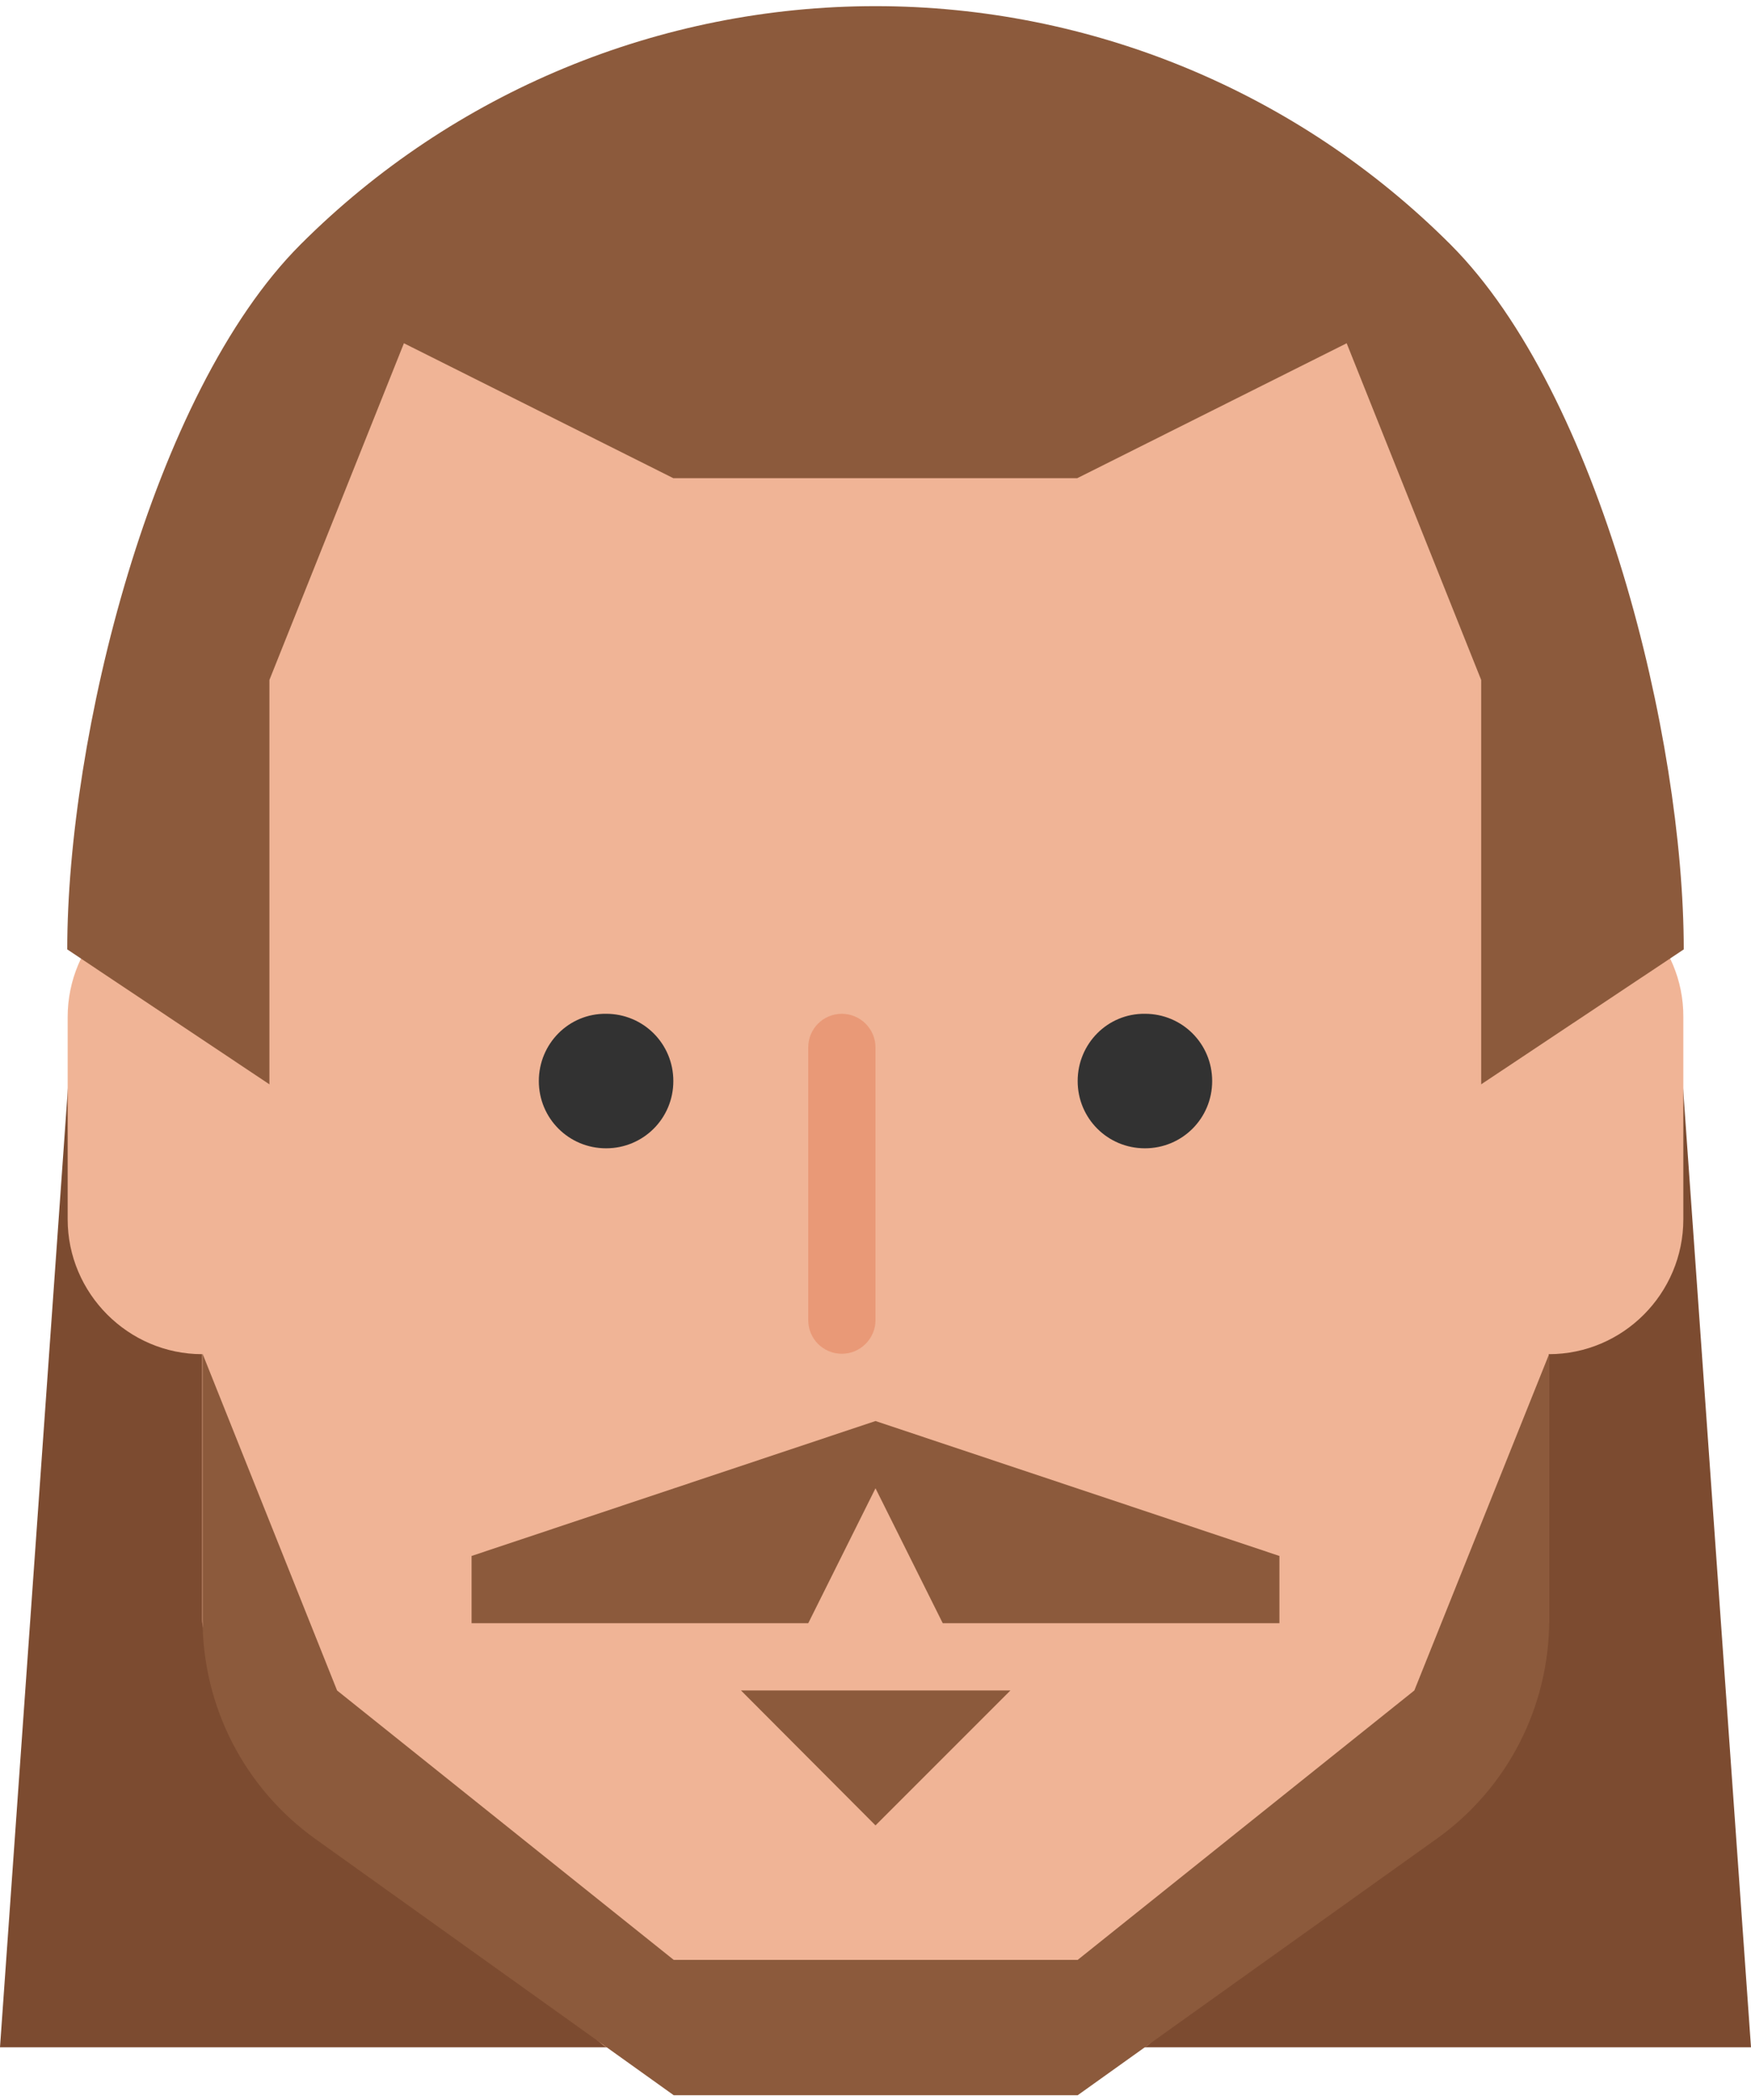 <?xml version="1.0" encoding="utf-8"?>
<!-- Generator: Adobe Illustrator 21.0.2, SVG Export Plug-In . SVG Version: 6.00 Build 0)  -->
<svg version="1.1" id="Layer_1" xmlns="http://www.w3.org/2000/svg" xmlns:xlink="http://www.w3.org/1999/xlink" x="0px" y="0px"
	 viewBox="0 0 427 512" style="enable-background:new 0 0 427 512;" xml:space="preserve">
<style type="text/css">
	.st0{clip-path:url(#SVGID_2_);fill-rule:evenodd;clip-rule:evenodd;fill:#7C4B30;}
	.st1{clip-path:url(#SVGID_4_);fill-rule:evenodd;clip-rule:evenodd;fill:#8C5A3C;}
	.st2{clip-path:url(#SVGID_6_);fill-rule:evenodd;clip-rule:evenodd;fill:#8C5A3C;}
	.st3{clip-path:url(#SVGID_8_);fill-rule:evenodd;clip-rule:evenodd;fill:#F0B496;}
	.st4{clip-path:url(#SVGID_10_);fill-rule:evenodd;clip-rule:evenodd;fill:#323232;}
	.st5{clip-path:url(#SVGID_12_);fill-rule:evenodd;clip-rule:evenodd;fill:#323232;}
	.st6{clip-path:url(#SVGID_14_);fill-rule:evenodd;clip-rule:evenodd;fill:#E99977;}
	.st7{clip-path:url(#SVGID_16_);fill-rule:evenodd;clip-rule:evenodd;fill:#8C5A3C;}
	.st8{clip-path:url(#SVGID_18_);fill-rule:evenodd;clip-rule:evenodd;fill:#8C5A3C;}
	.st9{clip-path:url(#SVGID_20_);fill-rule:evenodd;clip-rule:evenodd;fill:#8C5A3C;}
	.st10{clip-path:url(#SVGID_22_);fill-rule:evenodd;clip-rule:evenodd;fill:#8C5A3C;}
</style>
<g>
	<defs>
		<rect id="SVGID_1_" width="427" height="512"/>
	</defs>
	<clipPath id="SVGID_2_">
		<use xlink:href="#SVGID_1_"  style="overflow:visible;"/>
	</clipPath>
	<polygon class="st0" points="17.8,247.9 0,499.2 427,499.2 409.2,247.9 	"/>
</g>
<g>
	<defs>
		<rect id="SVGID_3_" width="427" height="512"/>
	</defs>
	<clipPath id="SVGID_4_">
		<use xlink:href="#SVGID_3_"  style="overflow:visible;"/>
	</clipPath>
	<polygon class="st1" points="115,379.4 115,395.8 197.1,395.8 213.5,362.9 229.9,395.8 312,395.8 312,379.4 213.5,346.5 	"/>
</g>
<g>
	<defs>
		<rect id="SVGID_5_" width="427" height="512"/>
	</defs>
	<clipPath id="SVGID_6_">
		<use xlink:href="#SVGID_5_"  style="overflow:visible;"/>
	</clipPath>
	<polygon class="st2" points="180.7,412.2 213.5,445.1 246.4,412.2 	"/>
</g>
<g>
	<defs>
		<rect id="SVGID_7_" width="427" height="512"/>
	</defs>
	<clipPath id="SVGID_8_">
		<use xlink:href="#SVGID_7_"  style="overflow:visible;"/>
	</clipPath>
	<path class="st3" d="M377.7,215.1v-65.7c0-78.8-73.5-98.6-164.2-98.6c-90.7,0-164.2,19.7-164.2,98.6v65.7
		c-18.1,0-32.8,14.8-32.8,32.9v49.3c0,18.1,14.8,32.9,32.8,32.9v64.8c0,21.2,97.8,103.7,97.8,103.7c11.1,8,121.7,8,132.8,0
		c0,0,97.8-82.5,97.8-103.7v-64.8c18.1,0,32.8-14.8,32.8-32.9v-49.3C410.6,229.9,395.8,215.1,377.7,215.1z"/>
</g>
<g>
	<defs>
		<rect id="SVGID_9_" width="427" height="512"/>
	</defs>
	<clipPath id="SVGID_10_">
		<use xlink:href="#SVGID_9_"  style="overflow:visible;"/>
	</clipPath>
	<path class="st4" d="M131.4,263.6c0,9.1,7.3,16.4,16.4,16.4c9.1,0,16.4-7.3,16.4-16.4s-7.3-16.4-16.4-16.4
		C138.7,247.1,131.4,254.5,131.4,263.6z"/>
</g>
<g>
	<defs>
		<rect id="SVGID_11_" width="427" height="512"/>
	</defs>
	<clipPath id="SVGID_12_">
		<use xlink:href="#SVGID_11_"  style="overflow:visible;"/>
	</clipPath>
	<path class="st5" d="M262.8,263.6c0,9.1,7.3,16.4,16.4,16.4c9.1,0,16.4-7.3,16.4-16.4s-7.3-16.4-16.4-16.4
		C270.1,247.1,262.8,254.5,262.8,263.6z"/>
</g>
<g>
	<defs>
		<rect id="SVGID_13_" width="427" height="512"/>
	</defs>
	<clipPath id="SVGID_14_">
		<use xlink:href="#SVGID_13_"  style="overflow:visible;"/>
	</clipPath>
	<path class="st6" d="M197.1,255.4v66.5c0,4.6,3.7,8.2,8.2,8.2c4.5,0,8.2-3.7,8.2-8.2v-66.5c0-4.5-3.7-8.2-8.2-8.2
		C200.8,247.2,197.1,250.8,197.1,255.4z"/>
</g>
<g>
	<defs>
		<rect id="SVGID_15_" width="427" height="512"/>
	</defs>
	<clipPath id="SVGID_16_">
		<use xlink:href="#SVGID_15_"  style="overflow:visible;"/>
	</clipPath>
	<polygon class="st7" points="115,379.4 115,395.8 197.1,395.8 213.5,362.9 229.9,395.8 312,395.8 312,379.4 213.5,346.5 	"/>
</g>
<g>
	<defs>
		<rect id="SVGID_17_" width="427" height="512"/>
	</defs>
	<clipPath id="SVGID_18_">
		<use xlink:href="#SVGID_17_"  style="overflow:visible;"/>
	</clipPath>
	<polygon class="st8" points="180.7,412.2 213.5,445.1 246.4,412.2 	"/>
</g>
<g>
	<defs>
		<rect id="SVGID_19_" width="427" height="512"/>
	</defs>
	<clipPath id="SVGID_20_">
		<use xlink:href="#SVGID_19_"  style="overflow:visible;"/>
	</clipPath>
	<path class="st9" d="M344.9,412.2l-82.1,65.7h-98.5l-82.1-65.7l-32.8-82.1v64.8c0,21.2,10.2,41.1,27.5,53.5l87.4,62.5h98.5
		l87.5-62.5c17.3-12.3,27.5-32.2,27.5-53.5v-64.8L344.9,412.2z"/>
</g>
<g>
	<defs>
		<rect id="SVGID_21_" width="427" height="512"/>
	</defs>
	<clipPath id="SVGID_22_">
		<use xlink:href="#SVGID_21_"  style="overflow:visible;"/>
	</clipPath>
	<path class="st10" d="M410.6,231.5c0-51.5-20.5-135.5-56.9-171.9C316.5,22.4,266.1,1.5,213.5,1.5s-103,20.9-140.2,58.1
		C36.9,96,16.4,180,16.4,231.5l49.3,32.9v-98.6l32.8-82.1l65.7,32.9h98.5l65.7-32.9l32.8,82.1v98.6L410.6,231.5z"/>
</g>
</svg>
